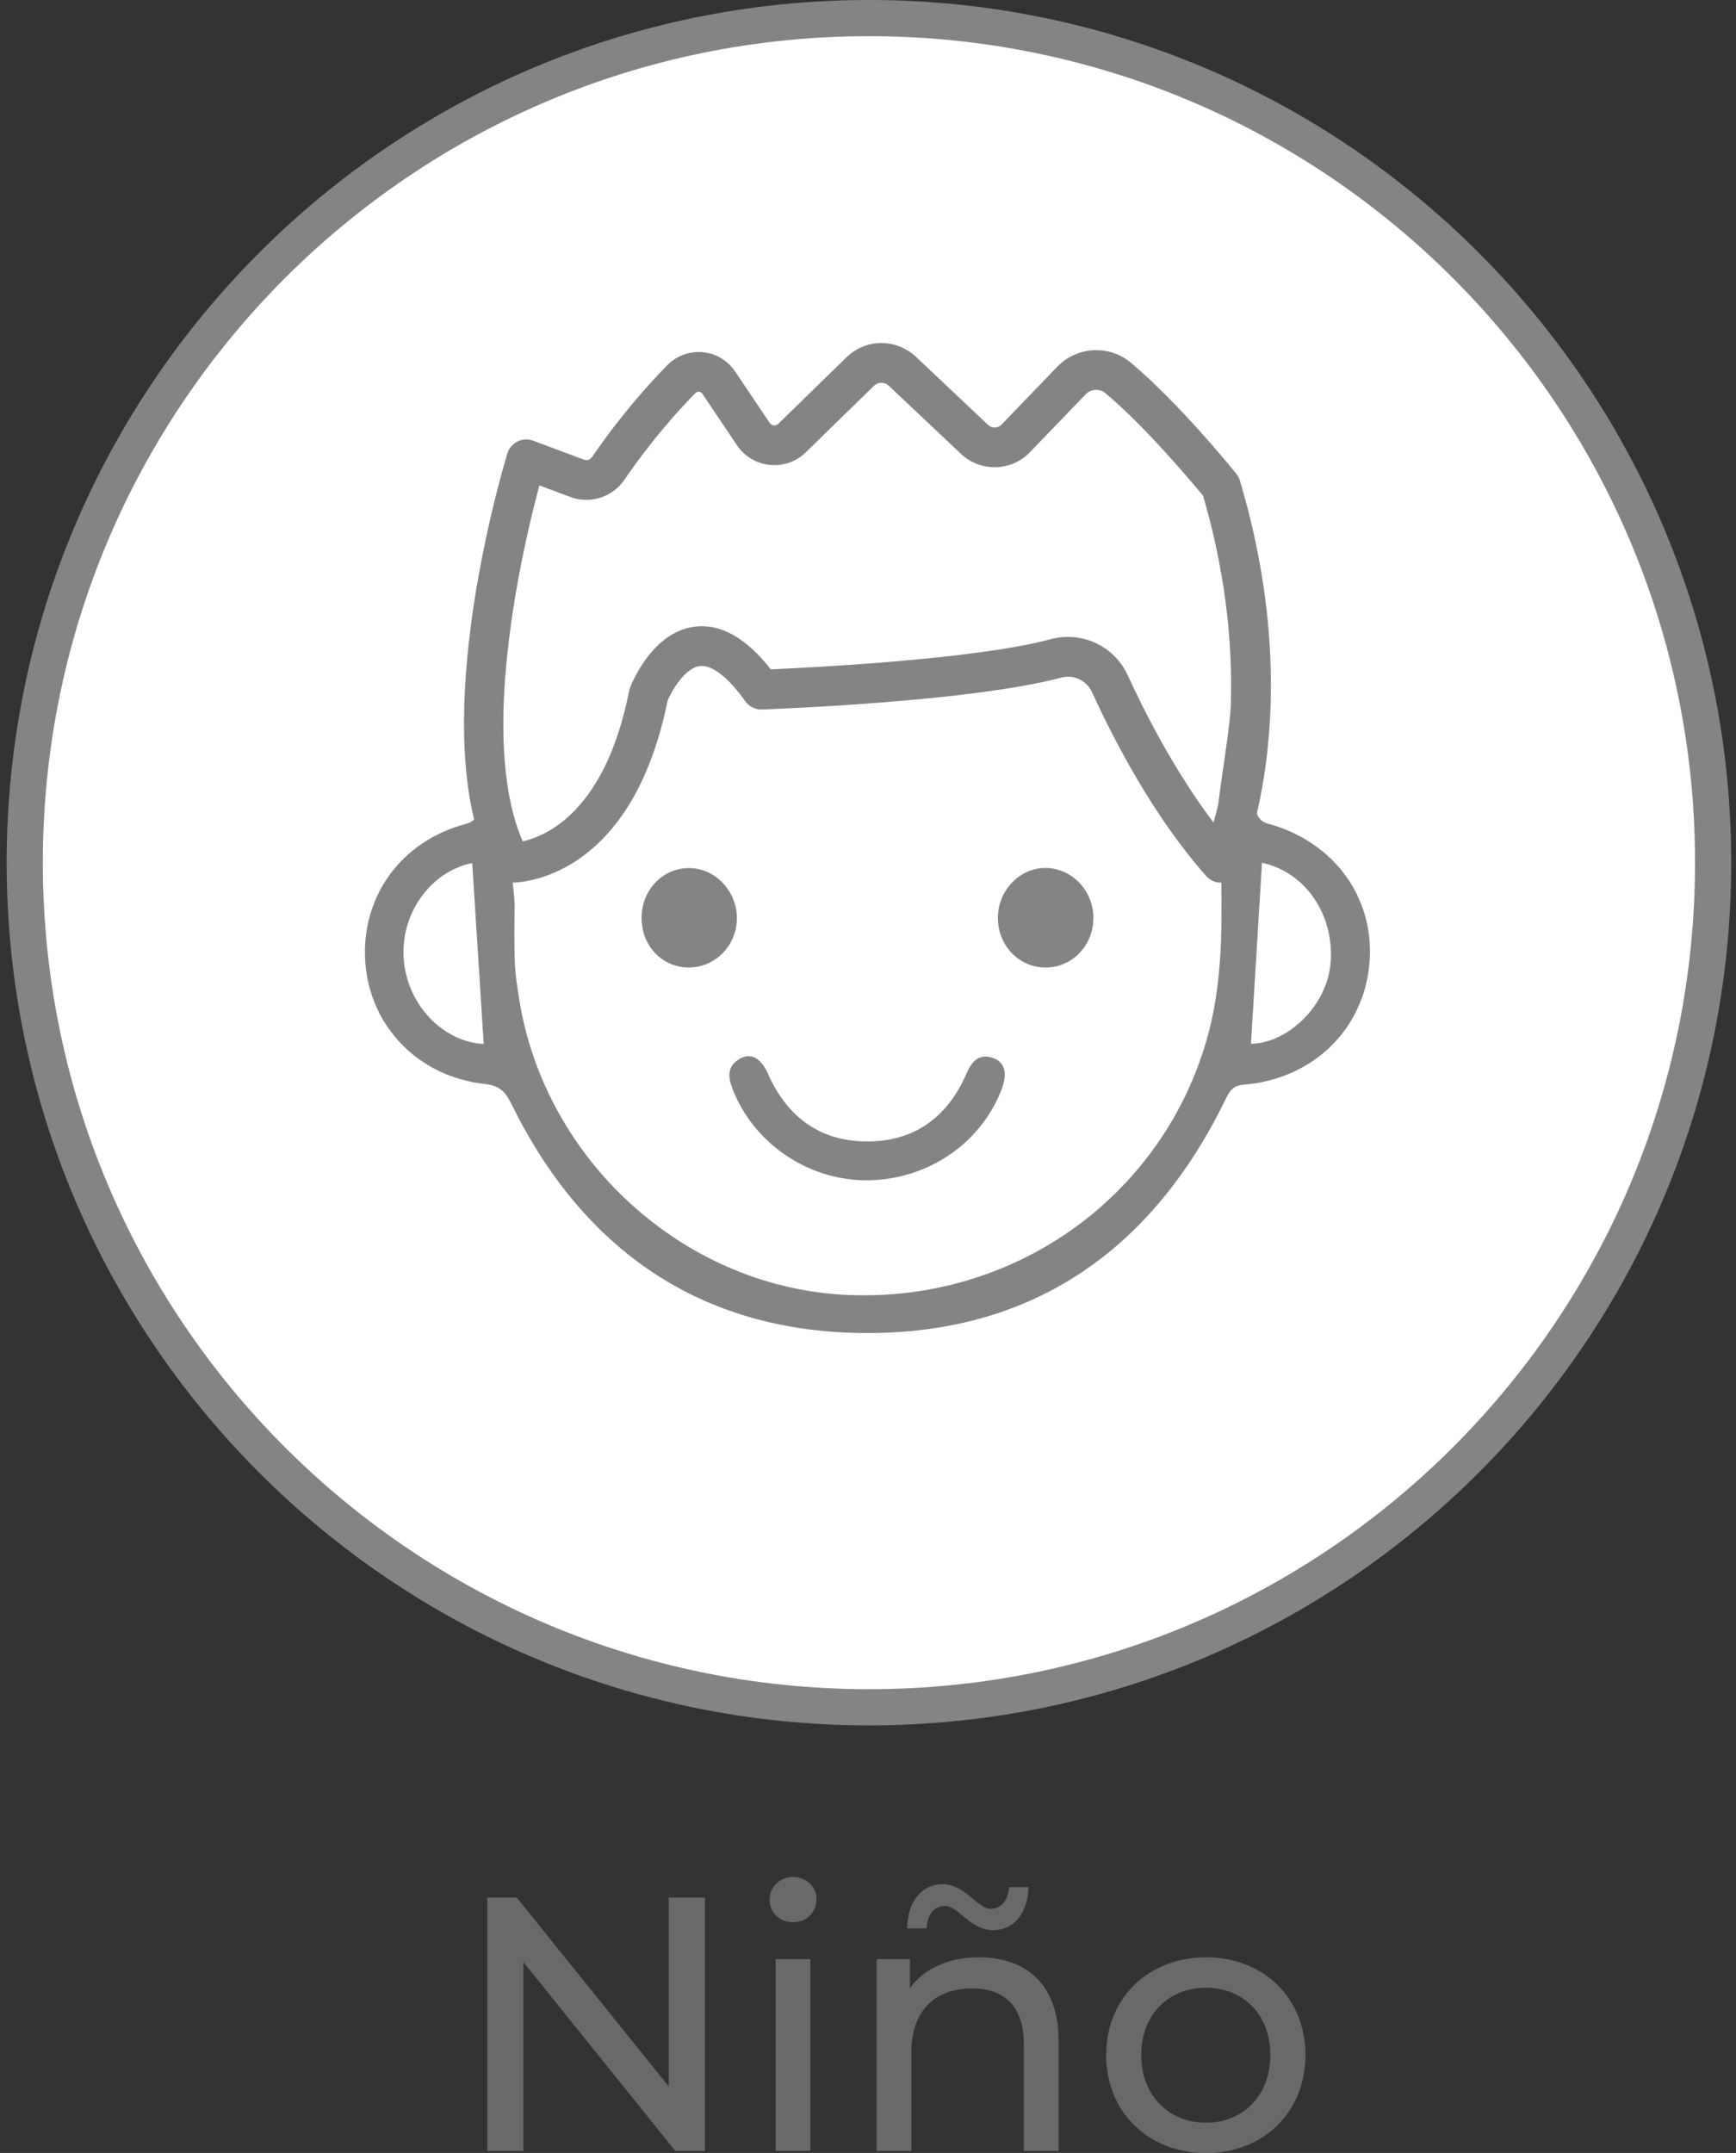 <svg width="96" height="119" viewBox="0 0 96 119" fill="none" xmlns="http://www.w3.org/2000/svg">
<rect x="0" y="0" width="96" height="119" fill="#333333" stroke="none"/>
<path d="M36.982 104.886H38.982V118.886H37.342L28.942 108.446V118.886H26.942V104.886H28.582L36.982 115.326V104.886ZM43.853 106.246C43.113 106.246 42.553 105.706 42.553 105.006C42.553 104.306 43.113 103.746 43.853 103.746C44.593 103.746 45.153 104.286 45.153 104.966C45.153 105.686 44.613 106.246 43.853 106.246ZM42.893 118.886V108.286H44.813V118.886H42.893ZM52.259 105.346C51.679 105.346 51.279 105.806 51.239 106.586H50.159C50.199 105.106 50.959 104.146 52.119 104.146C53.399 104.146 54.039 105.506 54.779 105.506C55.359 105.506 55.759 105.046 55.799 104.306H56.879C56.839 105.726 56.079 106.686 54.919 106.686C53.639 106.686 52.999 105.346 52.259 105.346ZM54.139 108.186C56.719 108.186 58.539 109.666 58.539 112.786V118.886H56.619V113.006C56.619 110.926 55.579 109.906 53.759 109.906C51.719 109.906 50.399 111.126 50.399 113.426V118.886H48.479V108.286H50.319V109.886C51.099 108.806 52.459 108.186 54.139 108.186ZM66.69 119.006C63.51 119.006 61.17 116.746 61.17 113.586C61.17 110.426 63.51 108.186 66.69 108.186C69.87 108.186 72.19 110.426 72.19 113.586C72.19 116.746 69.87 119.006 66.69 119.006ZM66.69 117.326C68.73 117.326 70.25 115.846 70.25 113.586C70.25 111.326 68.73 109.866 66.69 109.866C64.65 109.866 63.11 111.326 63.11 113.586C63.11 115.846 64.65 117.326 66.69 117.326Z" fill="#6A6969"/>
<path d="M48.052 94.366C73.835 94.366 94.735 73.465 94.735 47.683C94.735 21.901 73.835 1 48.052 1C22.27 1 1.369 21.901 1.369 47.683C1.369 73.465 22.27 94.366 48.052 94.366Z" fill="white" stroke="#848484" stroke-width="2" stroke-miterlimit="10"/>
<g clip-path="url(#clip0_9_161)">
<path d="M70.151 45.535C69.731 45.418 69.578 45.203 69.508 44.95C70.345 41.332 71.042 34.851 68.564 26.561C68.524 26.424 68.457 26.298 68.368 26.186C68.242 26.03 65.254 22.329 62.544 20.053C61.345 19.045 59.556 19.139 58.47 20.266L55.383 23.47C55.185 23.677 54.851 23.684 54.643 23.488L50.649 19.72C49.563 18.695 47.874 18.708 46.805 19.753L43.042 23.424C42.951 23.514 42.845 23.517 42.791 23.512C42.736 23.506 42.634 23.48 42.563 23.374L40.651 20.533C40.242 19.923 39.589 19.534 38.86 19.467C38.133 19.399 37.421 19.659 36.907 20.181C35.876 21.228 34.316 22.96 32.736 25.269C32.64 25.41 32.459 25.469 32.299 25.409L29.482 24.358C29.2 24.254 28.888 24.269 28.618 24.402C28.349 24.536 28.146 24.776 28.057 25.064C27.884 25.629 24.311 37.454 26.22 45.299C26.115 45.401 25.963 45.486 25.745 45.544C22.133 46.506 19.929 49.626 20.204 53.227C20.473 56.746 23.139 59.51 26.811 59.915C27.647 60.007 27.955 60.357 28.292 61.041C32.241 69.061 38.685 73.544 47.566 73.678C56.923 73.819 63.654 69.221 67.768 60.771C67.992 60.311 68.165 60.005 68.788 59.952C72.599 59.639 75.392 56.917 75.727 53.281C76.057 49.696 73.83 46.552 70.15 45.531L70.151 45.535ZM29.828 26.831L31.535 27.467C32.636 27.878 33.87 27.485 34.535 26.512C36.023 24.336 37.49 22.709 38.458 21.725C38.525 21.655 38.602 21.648 38.654 21.653C38.707 21.659 38.784 21.681 38.839 21.763L40.75 24.604C41.165 25.222 41.827 25.619 42.565 25.696C43.301 25.773 44.03 25.519 44.562 25L48.324 21.329C48.554 21.105 48.917 21.102 49.15 21.321L53.144 25.09C54.217 26.103 55.926 26.063 56.95 24.998L60.037 21.794C60.33 21.49 60.815 21.466 61.139 21.739C63.373 23.618 65.922 26.664 66.531 27.405C67.928 32.175 68.187 36.283 68.045 39.358C67.881 41.054 67.577 42.733 67.373 44.426C67.285 44.807 67.196 45.157 67.11 45.465C64.915 42.575 63.244 39.243 62.373 37.342C61.626 35.713 59.833 34.866 58.109 35.33C53.971 36.441 44.97 36.893 42.625 36.996C41.255 35.251 39.842 34.457 38.419 34.637C36.098 34.93 34.968 37.685 34.846 37.998C34.822 38.059 34.806 38.119 34.793 38.182C33.485 44.783 30.273 46.2 28.906 46.505C28.081 44.613 27.806 42.186 27.837 39.663C27.84 39.551 27.84 39.437 27.842 39.325C27.957 34.353 29.225 29.08 29.828 26.829V26.831ZM22.325 53.004C22.142 50.498 23.801 48.174 26.113 47.701C26.328 51.074 26.537 54.395 26.749 57.701C24.517 57.6 22.509 55.544 22.325 53.004ZM66.697 57.582C64.127 66.323 55.855 72.104 46.577 71.559C37.769 71.041 30.169 64.129 28.724 55.309C28.605 54.587 28.494 53.858 28.467 53.128C28.425 51.97 28.456 50.808 28.456 49.939C28.436 49.551 28.396 49.168 28.35 48.786C29.238 48.764 34.99 48.242 36.92 38.717C37.126 38.24 37.838 36.926 38.696 36.818C39.367 36.734 40.26 37.421 41.211 38.757C41.424 39.056 41.772 39.228 42.138 39.215C42.607 39.199 53.681 38.794 58.678 37.454C59.37 37.267 60.092 37.608 60.39 38.262C61.706 41.133 63.867 45.225 66.702 48.42C66.917 48.662 67.223 48.794 67.54 48.786C67.58 51.737 67.551 54.683 66.698 57.582H66.697ZM73.575 53.279C73.36 55.597 71.23 57.659 69.177 57.692C69.379 54.384 69.581 51.065 69.787 47.689C72.209 48.204 73.823 50.599 73.575 53.281V53.279Z" fill="#848484"/>
<path d="M54.88 58.468C54.096 58.216 53.727 58.699 53.44 59.351C52.389 61.767 50.549 63.105 47.918 63.09C45.325 63.077 43.528 61.728 42.475 59.362C42.098 58.513 41.557 58.185 40.968 58.491C40.208 58.887 40.237 59.505 40.516 60.211C41.715 63.26 44.789 65.311 48.08 65.236C51.356 65.161 54.229 63.193 55.381 60.233C55.733 59.327 55.572 58.688 54.882 58.466L54.88 58.468Z" fill="#848484"/>
<path d="M57.772 47.975C56.358 47.991 55.177 49.252 55.181 50.741C55.184 52.249 56.33 53.455 57.781 53.477C59.27 53.501 60.465 52.276 60.463 50.73C60.461 49.203 59.244 47.956 57.77 47.975H57.772Z" fill="#848484"/>
<path d="M38.16 47.982C36.68 47.947 35.487 49.166 35.48 50.72C35.472 52.255 36.58 53.446 38.041 53.473C39.528 53.503 40.745 52.278 40.749 50.75C40.753 49.267 39.581 48.015 38.16 47.982Z" fill="#848484"/>
</g>
<defs>
<clipPath id="clip0_9_161">
<rect width="55.58" height="54.725" fill="white" transform="translate(20.18 18.957)"/>
</clipPath>
</defs>
</svg>
